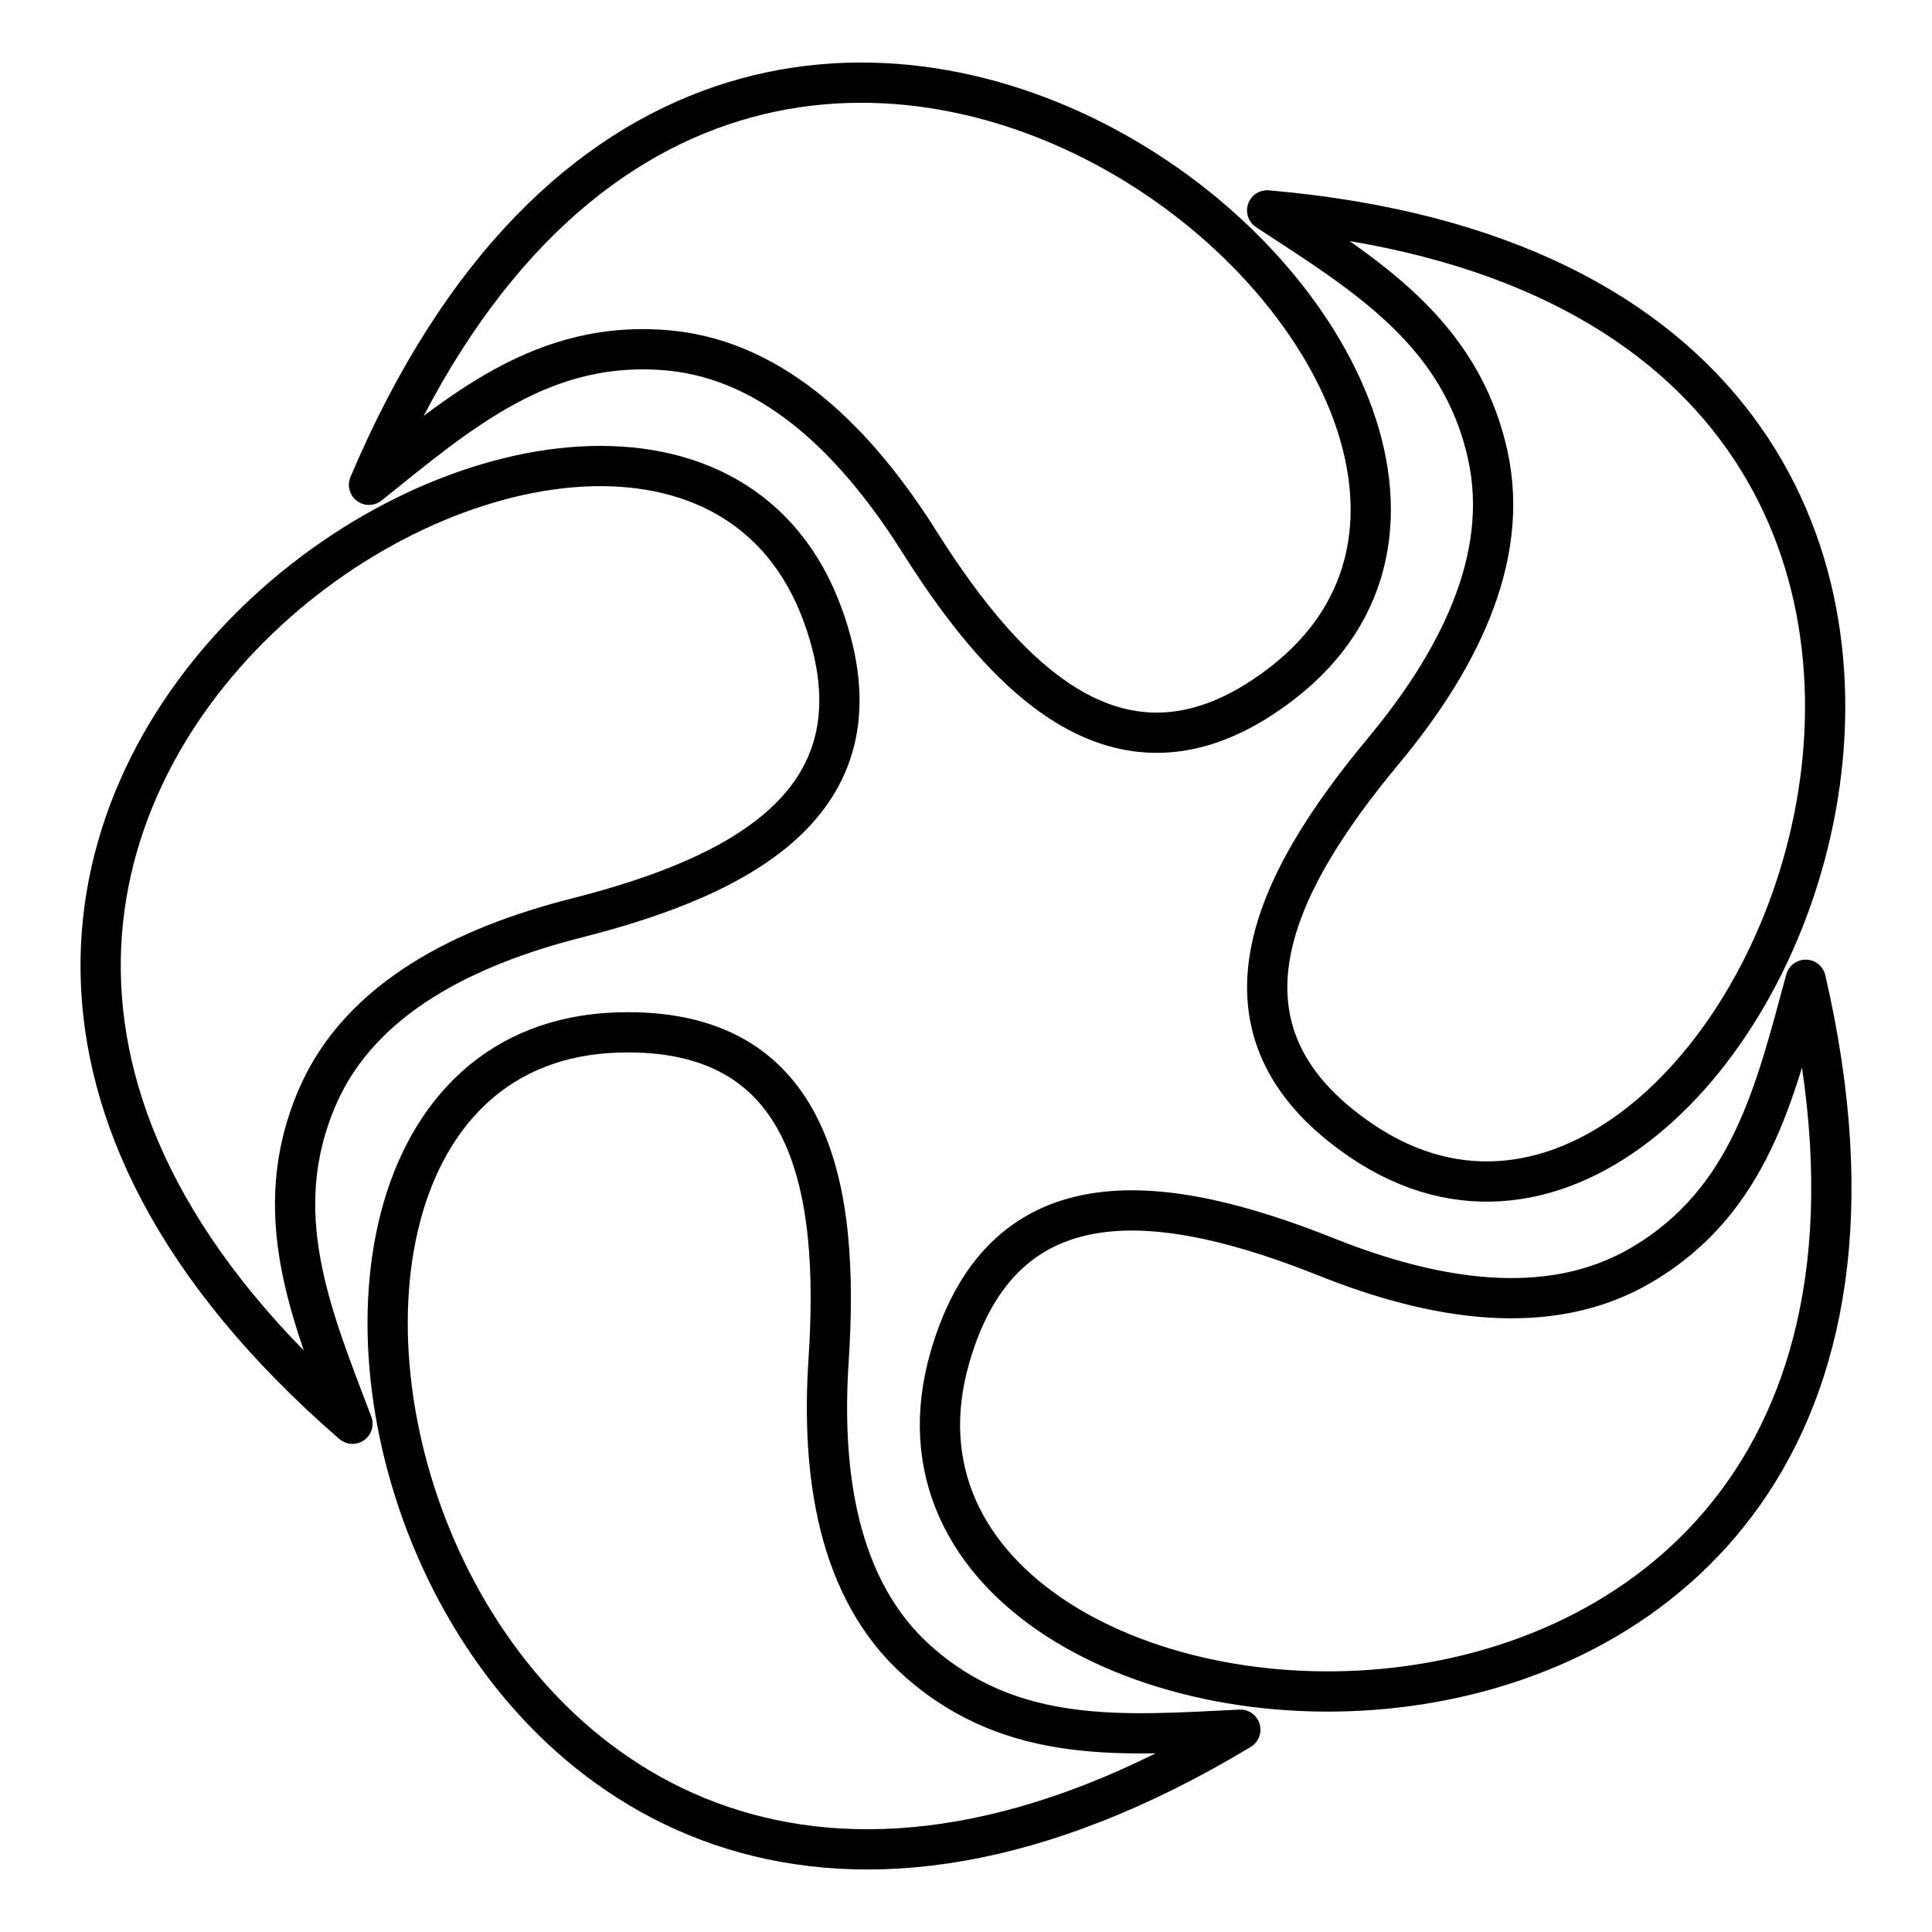<?xml version="1.0" encoding="utf-8"?>
<!-- Generator: www.svgicons.com -->
<svg xmlns="http://www.w3.org/2000/svg" width="800" height="800" viewBox="0 0 48 48">
<path fill="none" stroke="currentColor" stroke-linecap="round" stroke-linejoin="round" d="M9.168 12.045c9.21-21.739 31.998-2.297 22.702 4.918c-3.834 2.975-6.741.124-9.03-3.506c-1.497-2.373-3.528-4.49-6.207-4.748c-3.125-.3-5.215 1.53-7.465 3.336"/><path fill="none" stroke="currentColor" stroke-linecap="round" stroke-linejoin="round" d="M31.483 5.227c23.52 2.041 12.072 29.722 2.337 23.11c-4.014-2.726-2.2-6.372.544-9.671c1.795-2.157 3.18-4.743 2.597-7.37c-.68-3.065-3.065-4.488-5.479-6.069Z"/><path fill="none" stroke="currentColor" stroke-linecap="round" stroke-linejoin="round" d="M44.862 24.342c5.327 23-24.536 20.666-21.257 9.365c1.352-4.66 5.38-4.062 9.367-2.471c2.605 1.04 5.492 1.558 7.81.192c2.706-1.594 3.322-4.302 4.08-7.086"/><path fill="none" stroke="currentColor" stroke-linecap="round" stroke-linejoin="round" d="M30.816 42.974C10.59 55.148 3.58 26.024 15.342 25.652c4.85-.154 5.526 3.861 5.244 8.144c-.184 2.8.215 5.706 2.23 7.488c2.353 2.08 5.119 1.83 8 1.69"/><path fill="none" stroke="currentColor" stroke-linecap="round" stroke-linejoin="round" d="M8.757 35.373c-17.829-15.476 7.703-31.14 11.692-20.07c1.645 4.565-1.965 6.449-6.125 7.505c-2.72.69-5.36 1.967-6.433 4.435c-1.251 2.88-.157 5.433.866 8.13"/>
</svg>